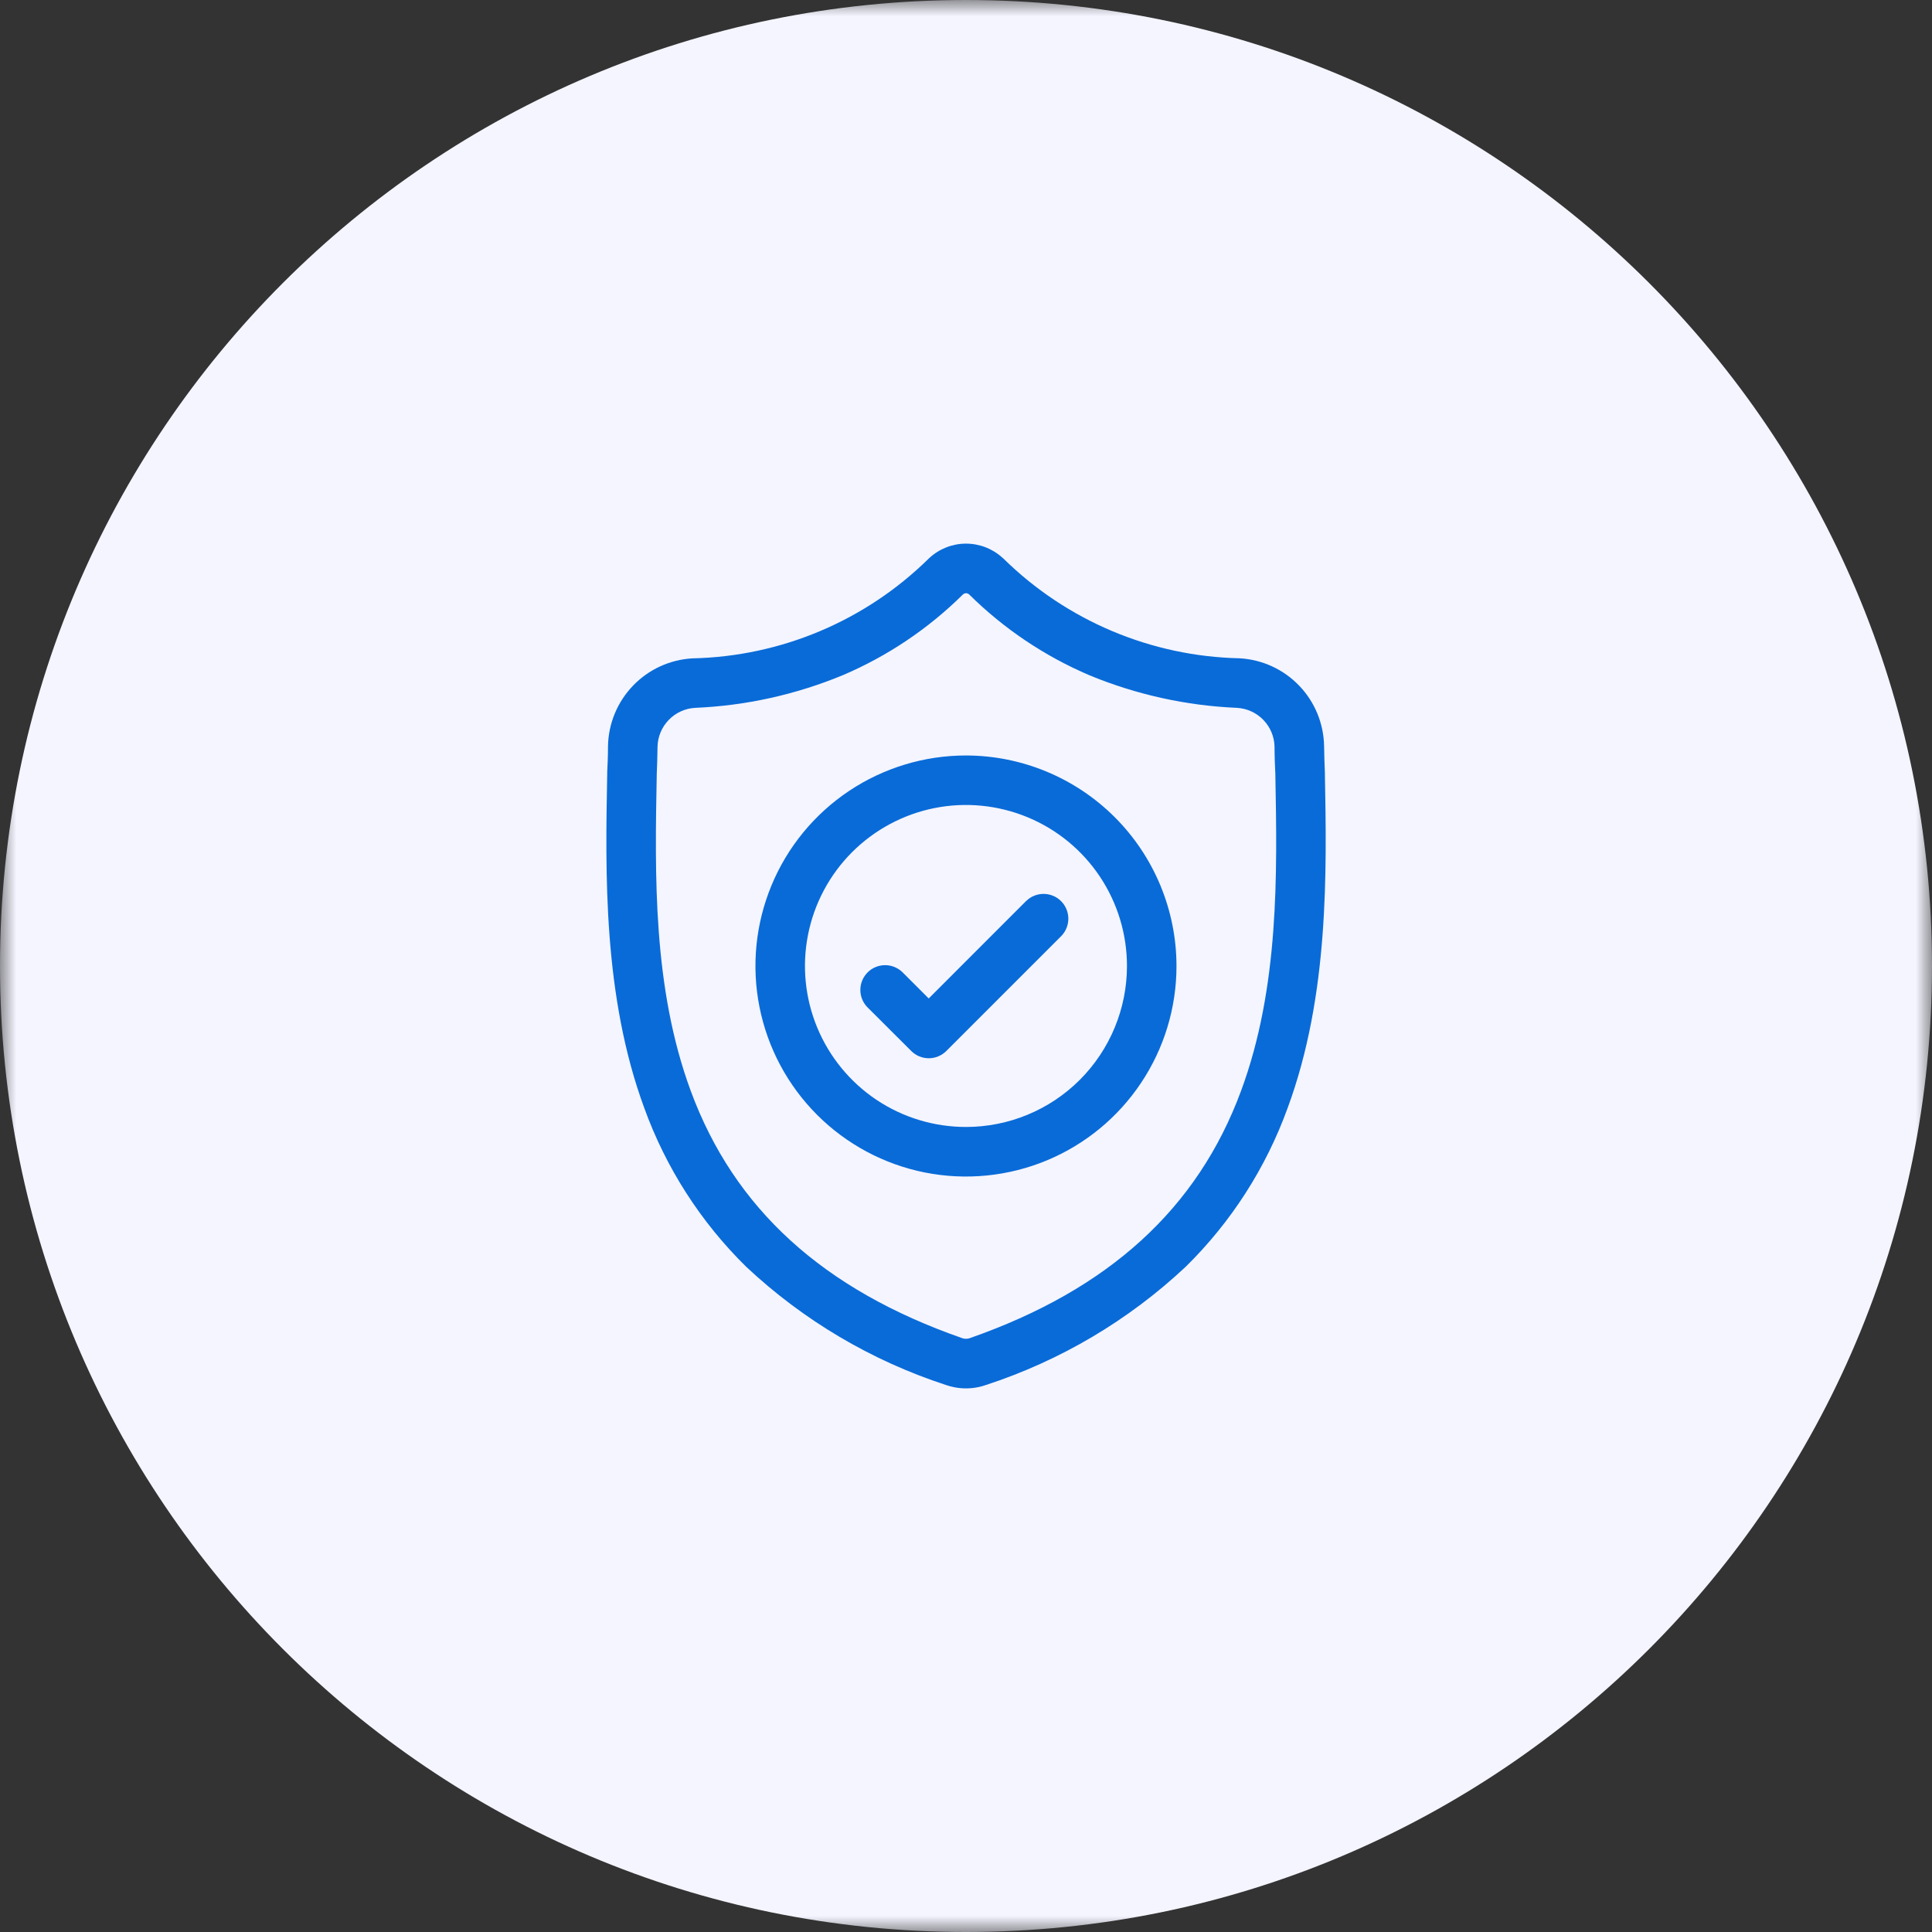 <svg width="60" height="60" viewBox="0 0 60 60" fill="none" xmlns="http://www.w3.org/2000/svg">
<rect x="0" y="0" width="60" height="60" fill="#333333" stroke="none"/>
<g clip-path="url(#clip0_809_3871)">
<mask id="mask0_809_3871" style="mask-type:luminance" maskUnits="userSpaceOnUse" x="0" y="0" width="60" height="60">
<path d="M60 0H0V60H60V0Z" fill="white"/>
</mask>
<g mask="url(#mask0_809_3871)">
<path d="M60 30C60 13.431 46.569 0 30 0C13.431 0 0 13.431 0 30C0 46.569 13.431 60 30 60C46.569 60 60 46.569 60 30Z" fill="#F4F5FF"/>
<path d="M41.145 24.001V23.983C41.134 23.731 41.126 23.464 41.121 23.168C41.108 22.468 40.832 21.798 40.346 21.293C39.861 20.788 39.203 20.485 38.503 20.444C35.75 20.386 33.123 19.277 31.16 17.344L31.142 17.33C30.832 17.043 30.424 16.883 30.001 16.883C29.578 16.883 29.171 17.043 28.86 17.33L28.843 17.346C26.881 19.279 24.254 20.388 21.5 20.446C20.802 20.487 20.144 20.789 19.659 21.294C19.174 21.798 18.896 22.466 18.882 23.166C18.882 23.461 18.87 23.727 18.858 23.981V24.028C18.799 27.104 18.726 30.928 20.007 34.406C20.68 36.269 21.763 37.956 23.176 39.343C24.949 41.006 27.066 42.258 29.376 43.012C29.459 43.041 29.544 43.064 29.63 43.081C29.874 43.13 30.125 43.13 30.368 43.081C30.455 43.064 30.54 43.04 30.623 43.011C32.934 42.256 35.051 41.003 36.823 39.34C38.236 37.952 39.318 36.265 39.991 34.403C41.276 30.918 41.203 27.083 41.145 24.001ZM38.545 33.87C37.194 37.532 34.437 40.047 30.116 41.558C30.1 41.563 30.084 41.568 30.067 41.571C30.023 41.58 29.977 41.58 29.932 41.571C29.916 41.568 29.9 41.563 29.884 41.558C25.558 40.05 22.799 37.536 21.45 33.874C20.27 30.674 20.337 27.158 20.396 24.058V24.04C20.408 23.774 20.416 23.495 20.42 23.188C20.428 22.877 20.552 22.581 20.768 22.358C20.984 22.134 21.276 22.001 21.586 21.983C23.162 21.916 24.713 21.573 26.17 20.97C27.563 20.377 28.831 19.525 29.906 18.46C29.933 18.436 29.967 18.423 30.002 18.423C30.037 18.423 30.071 18.436 30.097 18.46C31.173 19.525 32.44 20.376 33.831 20.97C35.289 21.573 36.841 21.916 38.417 21.983C38.728 22.001 39.021 22.135 39.237 22.36C39.453 22.584 39.576 22.882 39.582 23.193C39.582 23.501 39.595 23.78 39.607 24.045C39.665 27.144 39.73 30.66 38.545 33.87Z" fill="#096BD8"/>
<path d="M29.999 23.462C28.706 23.462 27.442 23.846 26.367 24.564C25.291 25.283 24.453 26.304 23.959 27.498C23.464 28.693 23.334 30.008 23.587 31.276C23.839 32.544 24.462 33.709 25.376 34.623C26.29 35.538 27.455 36.16 28.723 36.413C29.992 36.665 31.306 36.535 32.501 36.041C33.696 35.546 34.717 34.708 35.435 33.633C36.154 32.557 36.537 31.294 36.537 30C36.535 28.267 35.846 26.605 34.62 25.379C33.394 24.154 31.732 23.464 29.999 23.462ZM29.999 34.999C29.01 34.999 28.043 34.706 27.221 34.157C26.399 33.607 25.758 32.826 25.38 31.913C25.001 30.999 24.902 29.994 25.095 29.024C25.288 28.054 25.764 27.163 26.463 26.464C27.163 25.765 28.054 25.288 29.023 25.095C29.993 24.902 30.999 25.002 31.912 25.38C32.826 25.758 33.607 26.399 34.156 27.221C34.706 28.044 34.999 29.011 34.999 29.999C34.999 31.325 34.472 32.597 33.535 33.535C32.597 34.473 31.325 34.999 29.999 34.999Z" fill="#096BD8"/>
<path d="M31.878 27.971L28.842 31.008L28.018 30.184C27.872 30.047 27.678 29.971 27.478 29.974C27.278 29.977 27.086 30.057 26.944 30.199C26.803 30.341 26.722 30.532 26.719 30.732C26.716 30.933 26.791 31.126 26.929 31.272L28.3 32.64C28.444 32.784 28.64 32.865 28.844 32.865C29.048 32.865 29.243 32.784 29.388 32.64L32.969 29.059C33.106 28.913 33.181 28.72 33.178 28.519C33.175 28.319 33.095 28.128 32.953 27.986C32.811 27.844 32.62 27.764 32.419 27.761C32.219 27.758 32.025 27.834 31.88 27.971H31.878Z" fill="#096BD8"/>
</g>
</g>
<defs>
<clipPath id="clip0_809_3871">
<rect width="60" height="60" fill="white"/>
</clipPath>
</defs>
</svg>

